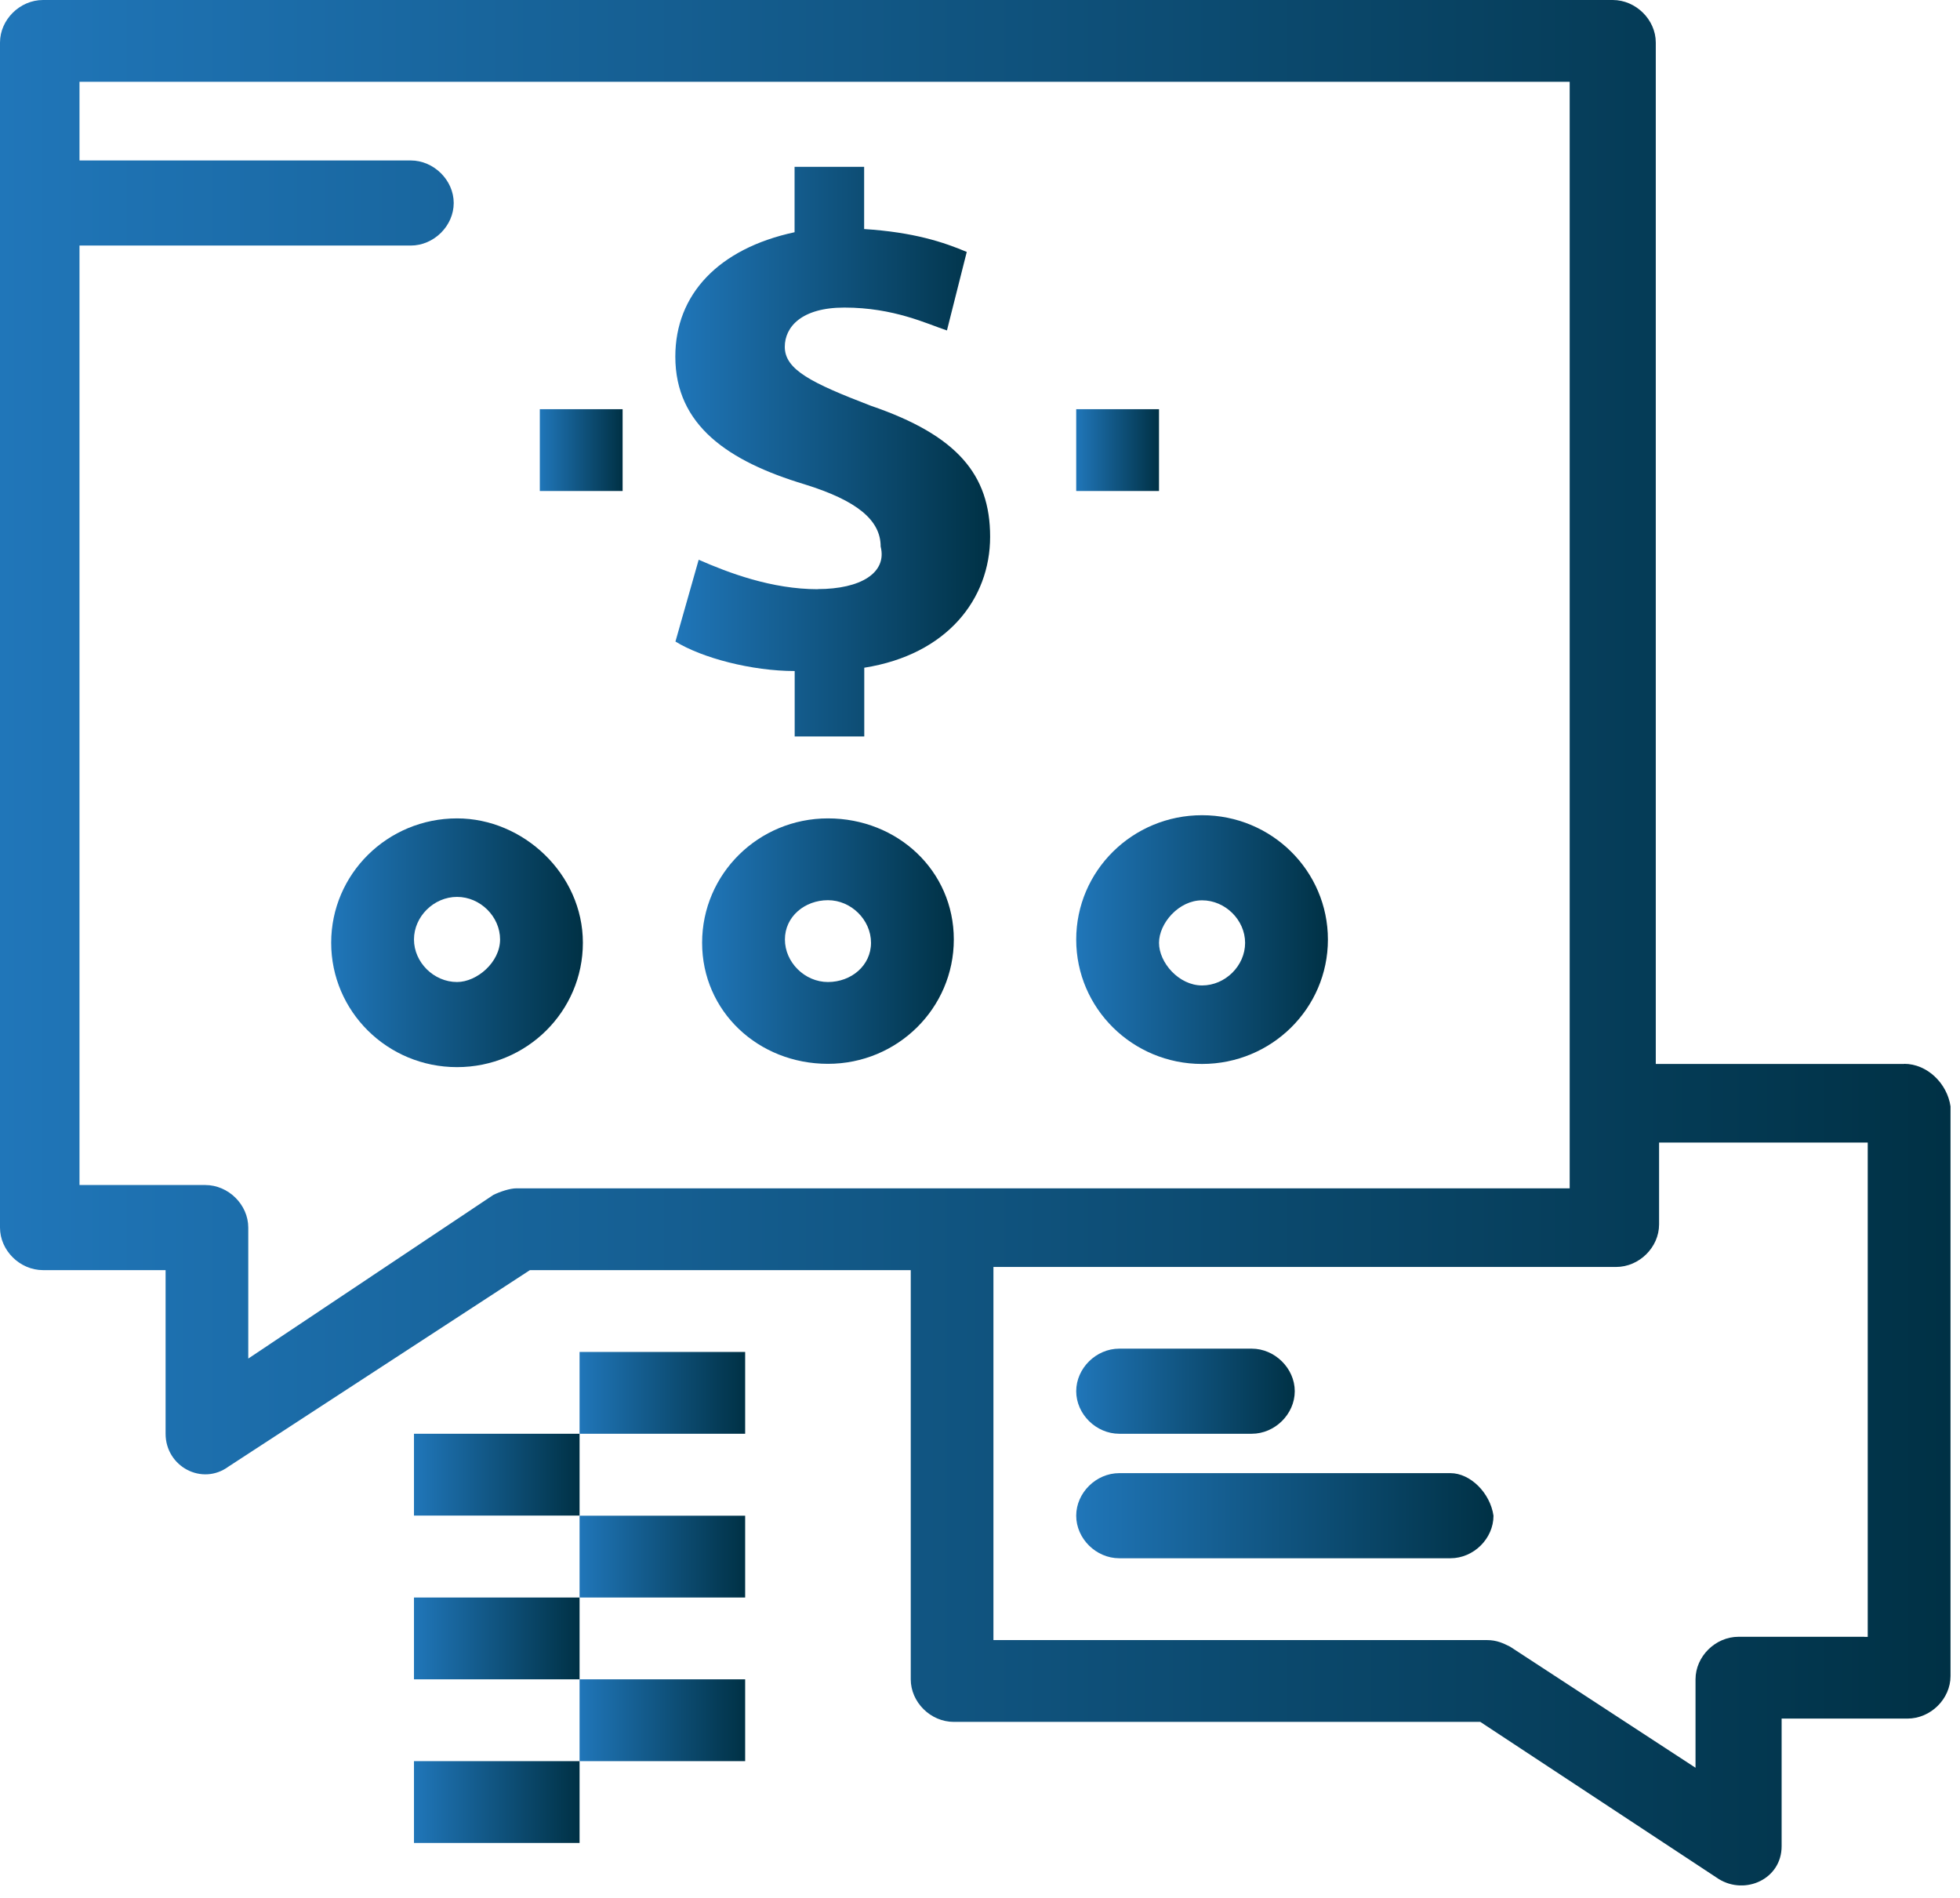 <?xml version="1.0" encoding="UTF-8" standalone="no"?><svg width='127' height='123' viewBox='0 0 127 123' fill='none' xmlns='http://www.w3.org/2000/svg'>
<g clip-path='url(#clip0_238_294)'>
<path d='M123.382 68.942H107.288V2.758C107.288 1.276 105.996 0 104.499 0H2.789C1.284 0 0 1.276 0 2.758V79.545C0 81.027 1.284 82.302 2.789 82.302H10.73V92.905C10.73 95.029 13.091 96.297 14.811 95.029L34.336 82.302H59.013V108.817C59.013 110.299 60.297 111.575 61.802 111.575H95.917L111.369 121.758C113.089 122.82 115.442 121.758 115.442 119.634V111.361H123.596C125.102 111.361 126.386 110.085 126.386 108.603V71.692C126.172 70.21 124.88 68.934 123.382 68.934V68.942ZM33.472 77.001C33.045 77.001 32.403 77.215 31.967 77.429L16.087 88.032V79.545C16.087 78.063 14.803 76.787 13.297 76.787H5.151V15.912H26.61C28.116 15.912 29.399 14.636 29.399 13.155C29.399 11.673 28.108 10.397 26.61 10.397H5.151V5.301H101.709V77.001H33.472ZM120.807 106.06H112.653C111.147 106.06 109.863 107.336 109.863 108.817V114.547L97.85 106.702C97.422 106.488 96.994 106.274 96.344 106.274H64.37V82.097H104.713C106.218 82.097 107.502 80.821 107.502 79.339V74.037H121.021V106.068H120.807V106.06Z' fill='url(#paint0_linear_238_294)'/>
<path d='M72.524 92.905H81.106C82.612 92.905 83.895 91.629 83.895 90.148C83.895 88.666 82.603 87.39 81.106 87.39H72.524C71.018 87.39 69.734 88.666 69.734 90.148C69.734 91.629 71.018 92.905 72.524 92.905Z' fill='url(#paint1_linear_238_294)'/>
<path d='M93.983 95.457H72.524C71.018 95.457 69.734 96.733 69.734 98.215C69.734 99.697 71.018 100.972 72.524 100.972H93.983C95.489 100.972 96.772 99.697 96.772 98.215C96.558 96.733 95.267 95.457 93.983 95.457Z' fill='url(#paint2_linear_238_294)'/>
<path d='M29.614 53.03C25.105 53.03 21.459 56.635 21.459 61.089C21.459 65.542 25.105 69.148 29.614 69.148C34.123 69.148 37.768 65.542 37.768 61.089C37.768 56.635 33.909 53.03 29.614 53.03ZM29.614 63.633C28.108 63.633 26.824 62.357 26.824 60.875C26.824 59.393 28.108 58.117 29.614 58.117C31.119 58.117 32.403 59.393 32.403 60.875C32.403 62.357 30.897 63.633 29.614 63.633Z' fill='url(#paint3_linear_238_294)'/>
<path d='M53.648 53.03C49.139 53.03 45.494 56.635 45.494 61.089C45.494 65.542 49.139 68.934 53.648 68.934C58.157 68.934 61.803 65.328 61.803 60.875C61.803 56.421 58.157 53.03 53.648 53.03ZM53.648 63.633C52.143 63.633 50.859 62.357 50.859 60.875C50.859 59.393 52.143 58.331 53.648 58.331C55.154 58.331 56.438 59.607 56.438 61.089C56.438 62.571 55.154 63.633 53.648 63.633Z' fill='url(#paint4_linear_238_294)'/>
<path d='M77.889 68.942C82.397 68.942 86.043 65.336 86.043 60.883C86.043 56.429 82.397 52.824 77.889 52.824C73.38 52.824 69.734 56.429 69.734 60.883C69.734 65.336 73.38 68.942 77.889 68.942ZM77.889 58.339C79.394 58.339 80.678 59.615 80.678 61.097C80.678 62.579 79.394 63.855 77.889 63.855C76.383 63.855 75.099 62.373 75.099 61.097C75.099 59.821 76.383 58.339 77.889 58.339Z' fill='url(#paint5_linear_238_294)'/>
<path d='M52.998 38.18C49.995 38.18 47.205 37.118 45.272 36.27L43.766 41.571C45.486 42.633 48.703 43.481 51.492 43.481V47.721H56.001V43.267C61.366 42.419 64.156 38.814 64.156 34.78C64.156 30.747 62.008 28.203 56.429 26.293C52.57 24.811 50.851 23.955 50.851 22.474C50.851 21.198 51.92 19.93 54.71 19.93C57.927 19.93 60.075 20.992 61.358 21.412L62.642 16.324C61.136 15.69 59.211 15.048 55.993 14.842V10.809H51.485V15.048C46.548 16.11 43.758 19.082 43.758 23.108C43.758 27.561 47.19 29.891 52.126 31.381C55.558 32.442 57.063 33.718 57.063 35.414C57.491 37.11 55.78 38.172 52.982 38.172L52.998 38.18Z' fill='url(#paint6_linear_238_294)'/>
<path d='M75.099 26.515H69.734V31.816H75.099V26.515Z' fill='url(#paint7_linear_238_294)'/>
<path d='M40.343 26.515H34.978V31.816H40.343V26.515Z' fill='url(#paint8_linear_238_294)'/>
<path d='M37.554 114.119H26.824V119.42H37.554V114.119Z' fill='url(#paint9_linear_238_294)'/>
<path d='M48.283 108.817H37.554V114.119H48.283V108.817Z' fill='url(#paint10_linear_238_294)'/>
<path d='M37.554 103.516H26.824V108.817H37.554V103.516Z' fill='url(#paint11_linear_238_294)'/>
<path d='M48.283 98.215H37.554V103.516H48.283V98.215Z' fill='url(#paint12_linear_238_294)'/>
<path d='M37.554 92.905H26.824V98.207H37.554V92.905Z' fill='url(#paint13_linear_238_294)'/>
<path d='M48.283 87.604H37.554V92.905H48.283V87.604Z' fill='url(#paint14_linear_238_294)'/>
</g>
<defs>
<linearGradient id='paint0_linear_238_294' x1='0' y1='61.089' x2='126.386' y2='61.089' gradientUnits='userSpaceOnUse'>
<stop stop-color='#2076B9'/>
<stop offset='1' stop-color='#003145'/>
</linearGradient>
<linearGradient id='paint1_linear_238_294' x1='69.734' y1='90.148' x2='83.903' y2='90.148' gradientUnits='userSpaceOnUse'>
<stop stop-color='#2076B9'/>
<stop offset='1' stop-color='#003145'/>
</linearGradient>
<linearGradient id='paint2_linear_238_294' x1='69.734' y1='98.215' x2='96.772' y2='98.215' gradientUnits='userSpaceOnUse'>
<stop stop-color='#2076B9'/>
<stop offset='1' stop-color='#003145'/>
</linearGradient>
<linearGradient id='paint3_linear_238_294' x1='21.459' y1='61.089' x2='37.768' y2='61.089' gradientUnits='userSpaceOnUse'>
<stop stop-color='#2076B9'/>
<stop offset='1' stop-color='#003145'/>
</linearGradient>
<linearGradient id='paint4_linear_238_294' x1='45.494' y1='60.986' x2='61.803' y2='60.986' gradientUnits='userSpaceOnUse'>
<stop stop-color='#2076B9'/>
<stop offset='1' stop-color='#003145'/>
</linearGradient>
<linearGradient id='paint5_linear_238_294' x1='69.734' y1='60.875' x2='86.043' y2='60.875' gradientUnits='userSpaceOnUse'>
<stop stop-color='#2076B9'/>
<stop offset='1' stop-color='#003145'/>
</linearGradient>
<linearGradient id='paint6_linear_238_294' x1='43.774' y1='29.273' x2='64.156' y2='29.273' gradientUnits='userSpaceOnUse'>
<stop stop-color='#2076B9'/>
<stop offset='1' stop-color='#003145'/>
</linearGradient>
<linearGradient id='paint7_linear_238_294' x1='69.734' y1='29.17' x2='75.099' y2='29.17' gradientUnits='userSpaceOnUse'>
<stop stop-color='#2076B9'/>
<stop offset='1' stop-color='#003145'/>
</linearGradient>
<linearGradient id='paint8_linear_238_294' x1='34.978' y1='29.17' x2='40.343' y2='29.17' gradientUnits='userSpaceOnUse'>
<stop stop-color='#2076B9'/>
<stop offset='1' stop-color='#003145'/>
</linearGradient>
<linearGradient id='paint9_linear_238_294' x1='26.824' y1='116.774' x2='37.554' y2='116.774' gradientUnits='userSpaceOnUse'>
<stop stop-color='#2076B9'/>
<stop offset='1' stop-color='#003145'/>
</linearGradient>
<linearGradient id='paint10_linear_238_294' x1='37.554' y1='111.472' x2='48.283' y2='111.472' gradientUnits='userSpaceOnUse'>
<stop stop-color='#2076B9'/>
<stop offset='1' stop-color='#003145'/>
</linearGradient>
<linearGradient id='paint11_linear_238_294' x1='26.824' y1='106.163' x2='37.554' y2='106.163' gradientUnits='userSpaceOnUse'>
<stop stop-color='#2076B9'/>
<stop offset='1' stop-color='#003145'/>
</linearGradient>
<linearGradient id='paint12_linear_238_294' x1='37.554' y1='100.861' x2='48.283' y2='100.861' gradientUnits='userSpaceOnUse'>
<stop stop-color='#2076B9'/>
<stop offset='1' stop-color='#003145'/>
</linearGradient>
<linearGradient id='paint13_linear_238_294' x1='26.824' y1='95.56' x2='37.554' y2='95.56' gradientUnits='userSpaceOnUse'>
<stop stop-color='#2076B9'/>
<stop offset='1' stop-color='#003145'/>
</linearGradient>
<linearGradient id='paint14_linear_238_294' x1='37.554' y1='90.259' x2='48.283' y2='90.259' gradientUnits='userSpaceOnUse'>
<stop stop-color='#2076B9'/>
<stop offset='1' stop-color='#003145'/>
</linearGradient>
<clipPath id='clip0_238_294'>
<rect width='126.386' height='122.17' fill='white'/>
</clipPath>
</defs>
</svg>
